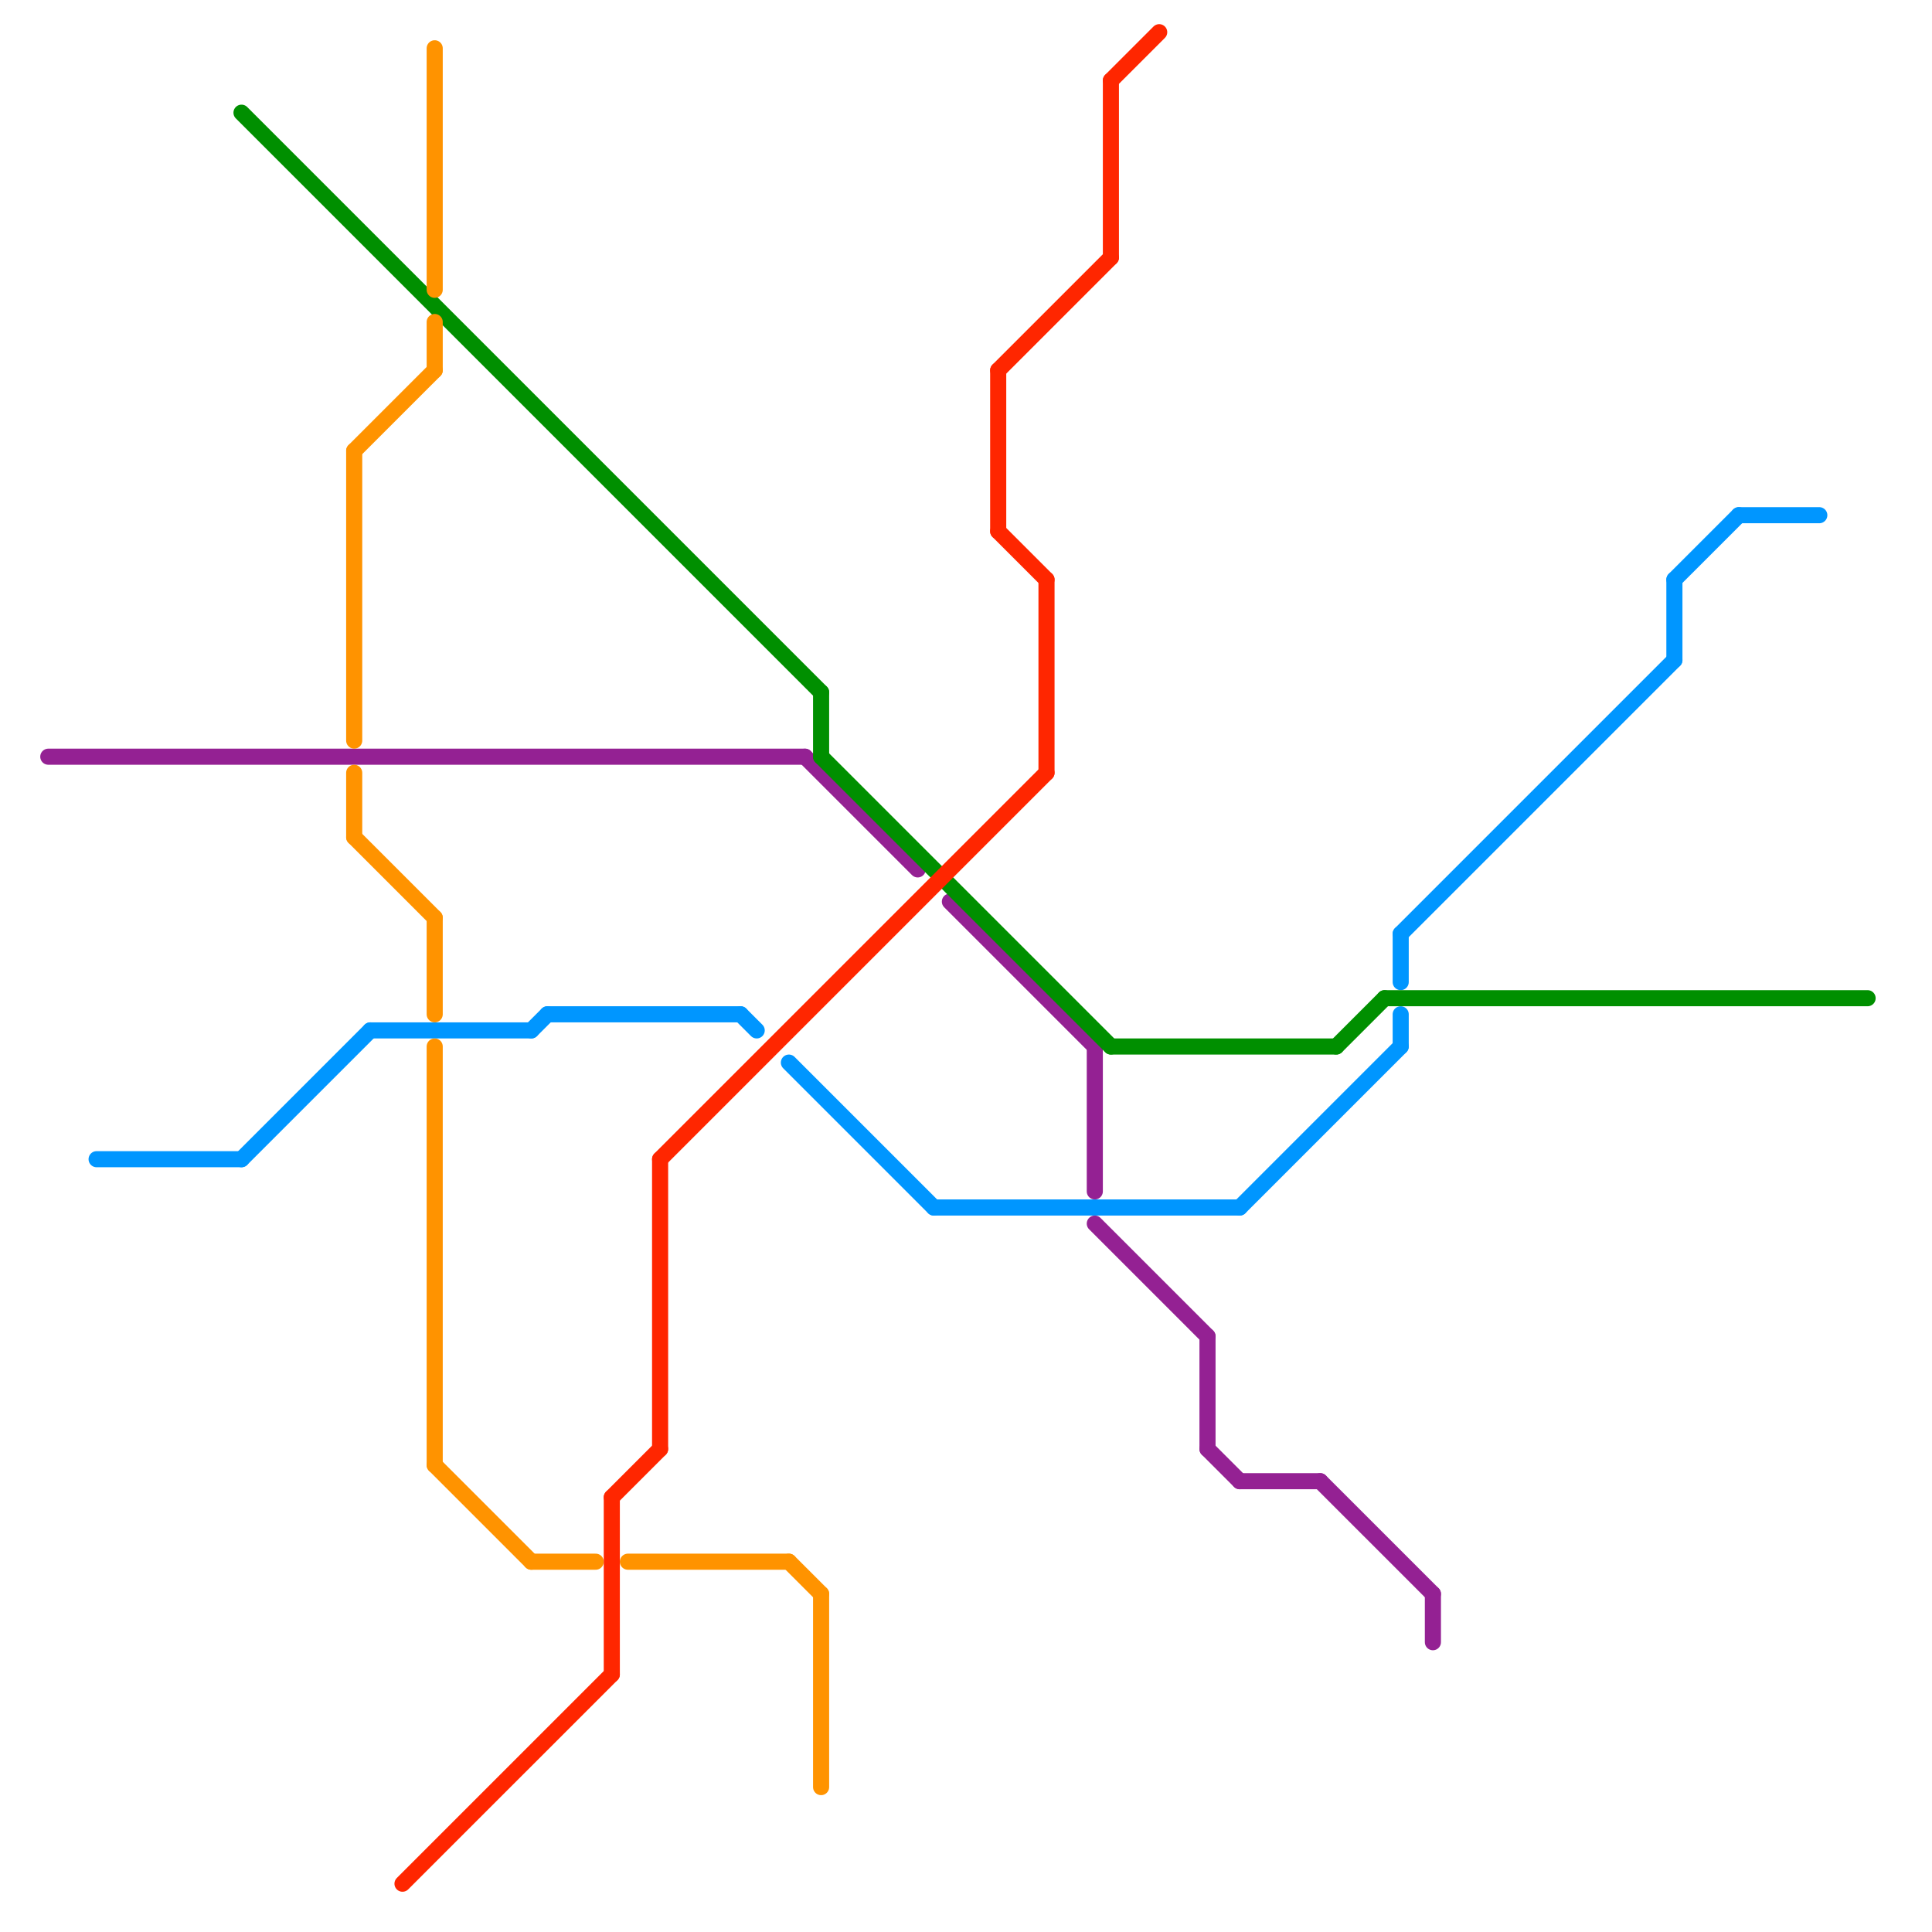 
<svg version="1.1" xmlns="http://www.w3.org/2000/svg" viewBox="0 0 120 120">
<style>text { font: 1px Helvetica; font-weight: 600; white-space: pre; dominant-baseline: central; } line { stroke-width: 1; fill: none; stroke-linecap: round; stroke-linejoin: round; } .c0 { stroke: #942193 } .c1 { stroke: #0096ff } .c2 { stroke: #008f00 } .c3 { stroke: #ff9300 } .c4 { stroke: #ff2600 }</style><defs><g id="wm-xf"><circle r="1.2" fill="#000"/><circle r="0.9" fill="#fff"/><circle r="0.6" fill="#000"/><circle r="0.3" fill="#fff"/></g><g id="wm"><circle r="0.6" fill="#000"/><circle r="0.3" fill="#fff"/></g></defs><line class="c0" x1="3" y1="47" x2="50" y2="47"/><line class="c0" x1="75" y1="83" x2="75" y2="90"/><line class="c0" x1="50" y1="47" x2="57" y2="54"/><line class="c0" x1="68" y1="76" x2="75" y2="83"/><line class="c0" x1="82" y1="92" x2="89" y2="99"/><line class="c0" x1="75" y1="90" x2="77" y2="92"/><line class="c0" x1="68" y1="65" x2="68" y2="74"/><line class="c0" x1="77" y1="92" x2="82" y2="92"/><line class="c0" x1="59" y1="56" x2="68" y2="65"/><line class="c0" x1="89" y1="99" x2="89" y2="102"/><line class="c1" x1="34" y1="63" x2="46" y2="63"/><line class="c1" x1="33" y1="64" x2="34" y2="63"/><line class="c1" x1="58" y1="75" x2="77" y2="75"/><line class="c1" x1="87" y1="58" x2="104" y2="41"/><line class="c1" x1="77" y1="75" x2="87" y2="65"/><line class="c1" x1="15" y1="72" x2="23" y2="64"/><line class="c1" x1="87" y1="63" x2="87" y2="65"/><line class="c1" x1="46" y1="63" x2="47" y2="64"/><line class="c1" x1="49" y1="66" x2="58" y2="75"/><line class="c1" x1="108" y1="32" x2="113" y2="32"/><line class="c1" x1="104" y1="36" x2="108" y2="32"/><line class="c1" x1="6" y1="72" x2="15" y2="72"/><line class="c1" x1="23" y1="64" x2="33" y2="64"/><line class="c1" x1="87" y1="58" x2="87" y2="61"/><line class="c1" x1="104" y1="36" x2="104" y2="41"/><line class="c2" x1="86" y1="62" x2="116" y2="62"/><line class="c2" x1="15" y1="7" x2="51" y2="43"/><line class="c2" x1="69" y1="65" x2="83" y2="65"/><line class="c2" x1="51" y1="47" x2="69" y2="65"/><line class="c2" x1="83" y1="65" x2="86" y2="62"/><line class="c2" x1="51" y1="43" x2="51" y2="47"/><line class="c3" x1="22" y1="52" x2="27" y2="57"/><line class="c3" x1="27" y1="3" x2="27" y2="18"/><line class="c3" x1="27" y1="57" x2="27" y2="63"/><line class="c3" x1="27" y1="20" x2="27" y2="23"/><line class="c3" x1="33" y1="97" x2="37" y2="97"/><line class="c3" x1="27" y1="91" x2="33" y2="97"/><line class="c3" x1="27" y1="65" x2="27" y2="91"/><line class="c3" x1="22" y1="28" x2="22" y2="46"/><line class="c3" x1="49" y1="97" x2="51" y2="99"/><line class="c3" x1="39" y1="97" x2="49" y2="97"/><line class="c3" x1="22" y1="48" x2="22" y2="52"/><line class="c3" x1="51" y1="99" x2="51" y2="111"/><line class="c3" x1="22" y1="28" x2="27" y2="23"/><line class="c4" x1="62" y1="33" x2="65" y2="36"/><line class="c4" x1="41" y1="72" x2="41" y2="90"/><line class="c4" x1="38" y1="93" x2="38" y2="104"/><line class="c4" x1="69" y1="5" x2="72" y2="2"/><line class="c4" x1="41" y1="72" x2="65" y2="48"/><line class="c4" x1="62" y1="23" x2="62" y2="33"/><line class="c4" x1="65" y1="36" x2="65" y2="48"/><line class="c4" x1="69" y1="5" x2="69" y2="16"/><line class="c4" x1="38" y1="93" x2="41" y2="90"/><line class="c4" x1="62" y1="23" x2="69" y2="16"/><line class="c4" x1="25" y1="117" x2="38" y2="104"/>
</svg>
